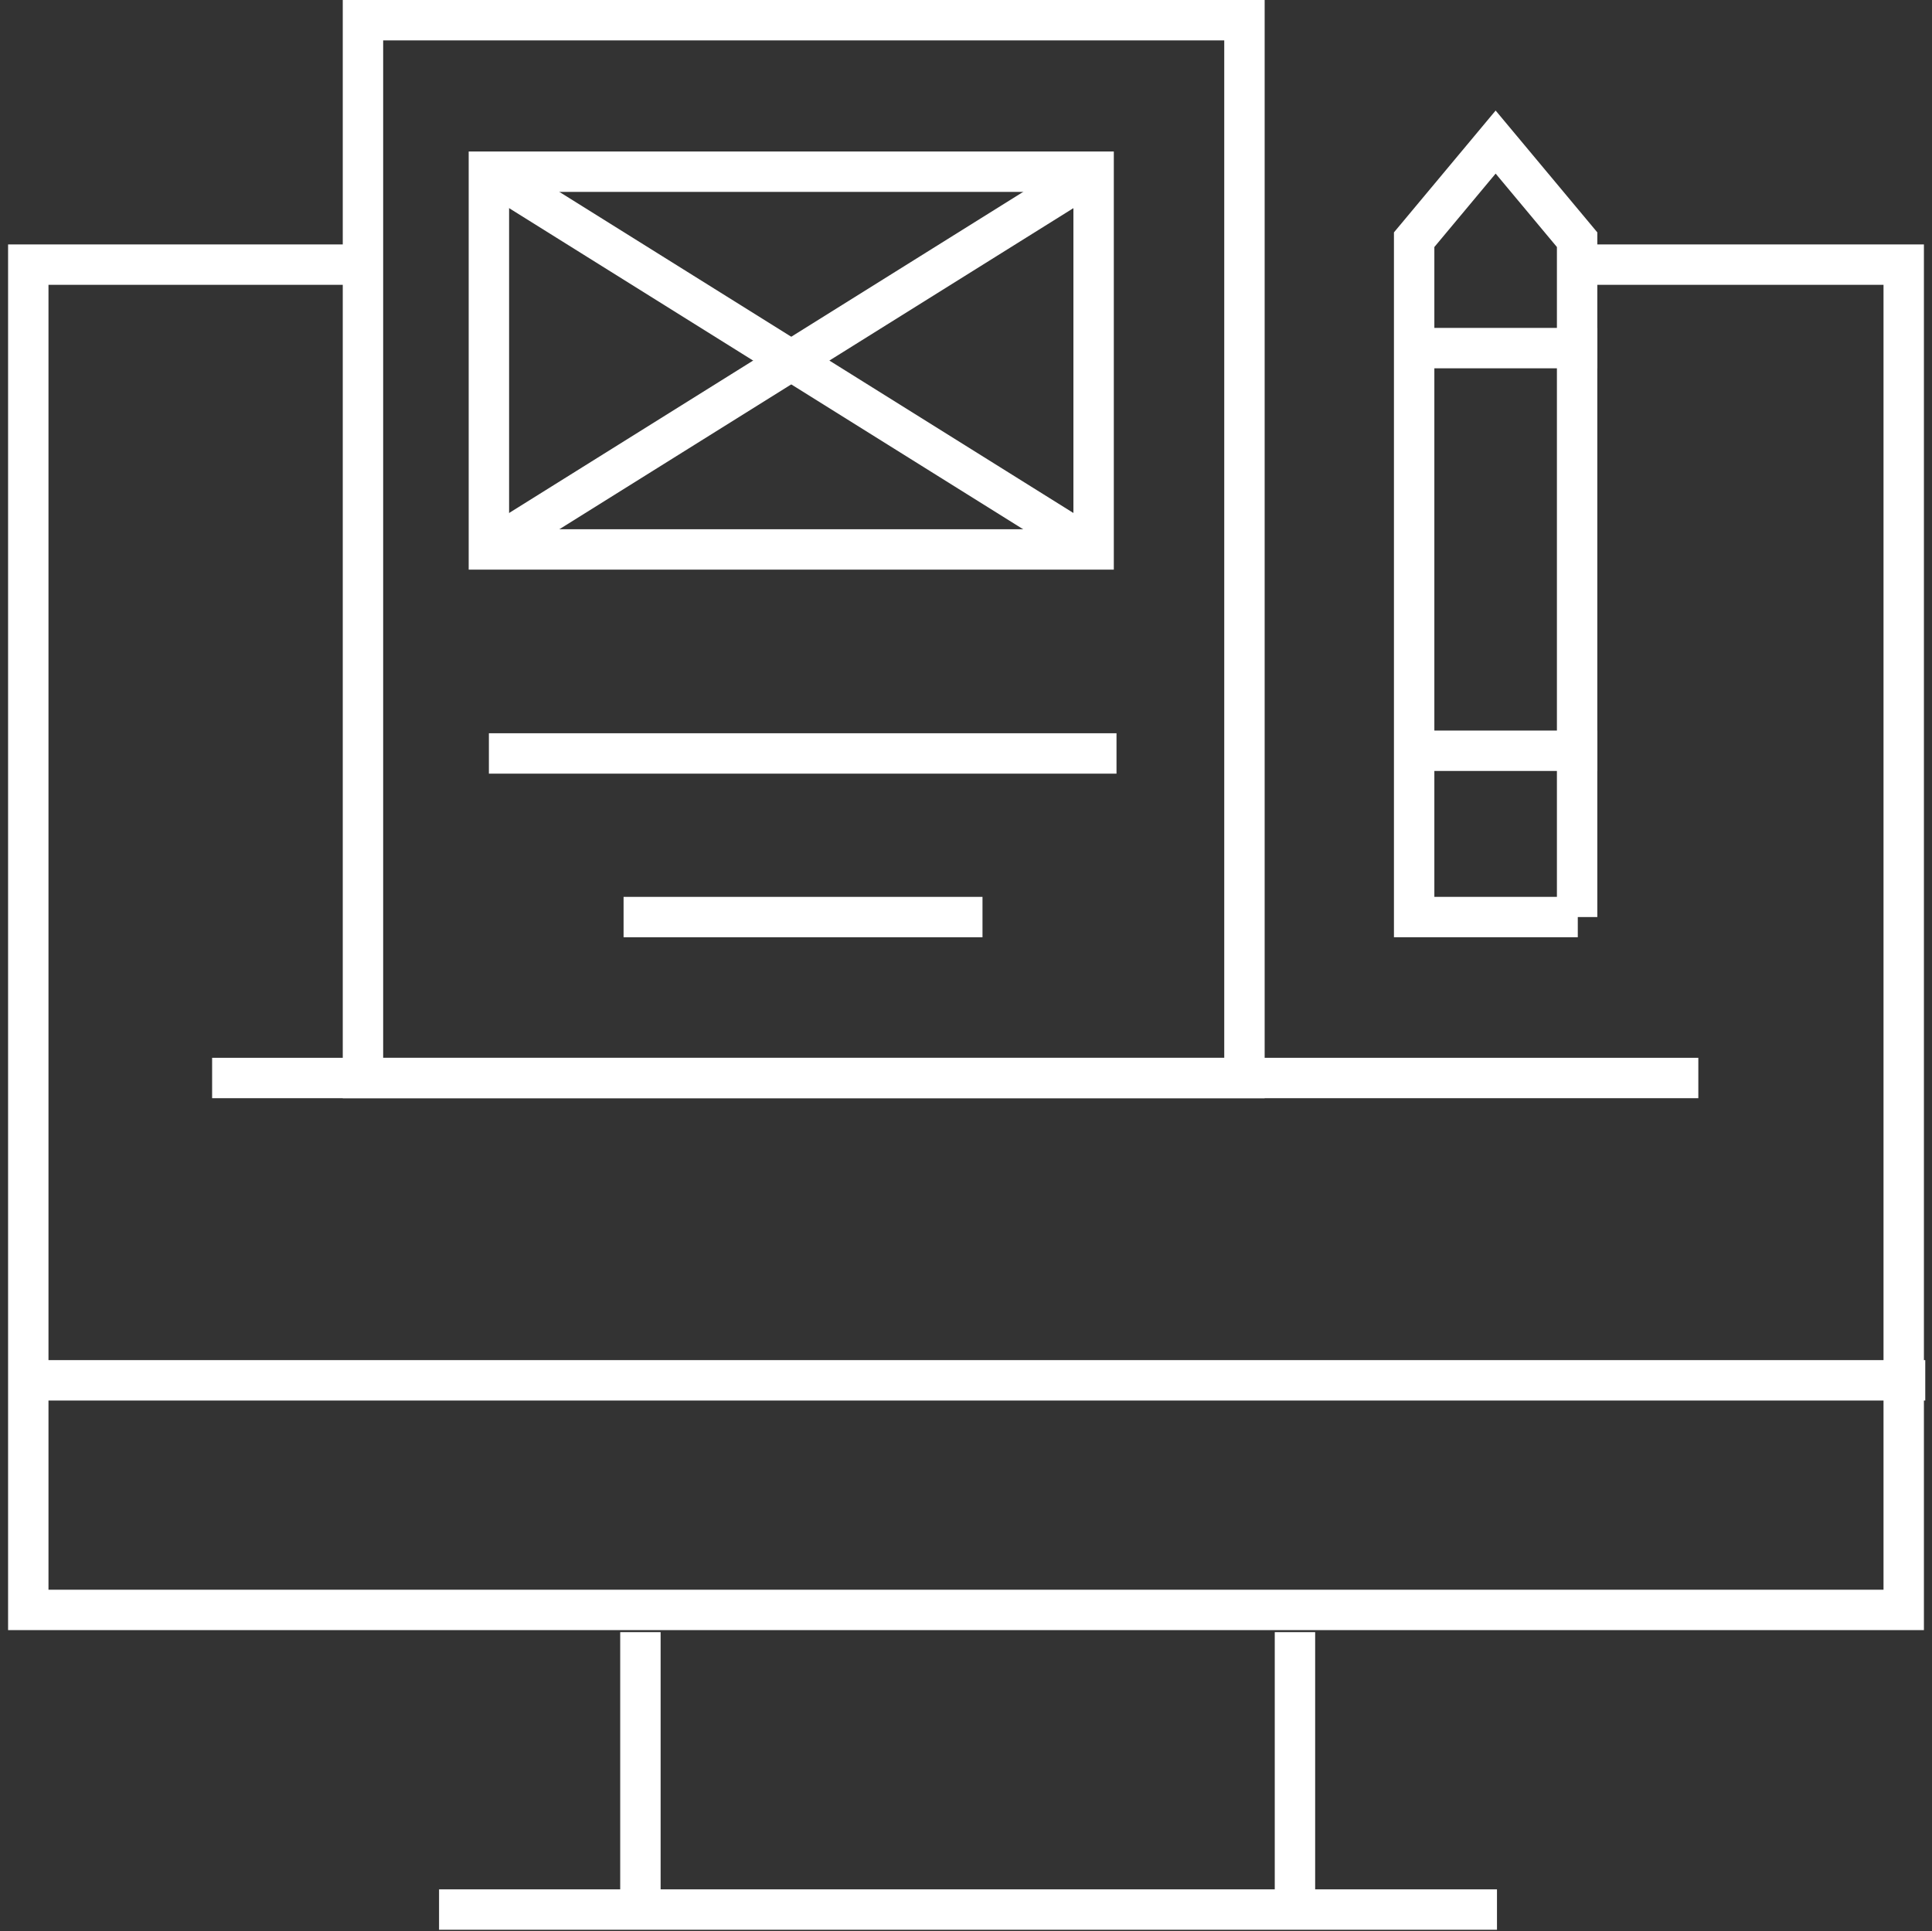 <?xml version="1.0" encoding="utf-8"?>
<!-- Generator: Adobe Illustrator 25.3.1, SVG Export Plug-In . SVG Version: 6.00 Build 0)  -->
<svg version="1.1" id="Livello_1" xmlns="http://www.w3.org/2000/svg" xmlns:xlink="http://www.w3.org/1999/xlink" x="0px" y="0px"
	 viewBox="0 0 286.9 286.8" style="enable-background:new 0 0 286.9 286.8;" xml:space="preserve">
<rect x="0" y="0" width="286.9" height="286.8" fill="#333333" stroke="none"/>
<style type="text/css">
	.st0{fill:none;stroke:#FFFFFF;stroke-width:6;stroke-miterlimit:10;}
</style>
<g id="noun_Blog_808108">
	<g id="Raggruppa_25">
		<path id="Tracciato_796" class="st0" d="M234.3,136.2H210V35.6l12.1-14.5l12.1,14.5V136.2z"/>
		<line id="Linea_25" class="st0" x1="211" y1="111.5" x2="237.2" y2="111.5"/>
		<line id="Linea_26" class="st0" x1="211" y1="51.7" x2="237.2" y2="51.7"/>
		<g id="Raggruppa_23">
			<path id="Tracciato_797" class="st0" d="M234.3,39.3h48.4v199.8H4.2V39.3h48.4"/>
			<g id="Raggruppa_22">
				<line id="Linea_27" class="st0" x1="95.1" y1="242.4" x2="95.1" y2="283.6"/>
				<line id="Linea_28" class="st0" x1="192.3" y1="242.4" x2="192.3" y2="283.6"/>
			</g>
			<line id="Linea_29" class="st0" x1="65.2" y1="283.6" x2="222.3" y2="283.6"/>
			<line id="Linea_30" class="st0" x1="285.9" y1="205" x2="5.3" y2="205"/>
		</g>
		<g id="Raggruppa_24">
			<rect id="Rettangolo_273" x="72.6" y="25.5" class="st0" width="89.8" height="56.1"/>
			<line id="Linea_31" class="st0" x1="72.6" y1="81.6" x2="162.4" y2="25.5"/>
			<line id="Linea_32" class="st0" x1="162.4" y1="81.6" x2="72.6" y2="25.5"/>
		</g>
		<line id="Linea_33" class="st0" x1="252.2" y1="160.1" x2="31.5" y2="160.1"/>
		<rect id="Rettangolo_274" x="53.9" y="3" class="st0" width="130.9" height="157.1"/>
		<line id="Linea_34" class="st0" x1="72.6" y1="111.9" x2="165.8" y2="111.9"/>
		<line id="Linea_35" class="st0" x1="92.6" y1="136.2" x2="145.9" y2="136.2"/>
	</g>
</g>
</svg>
